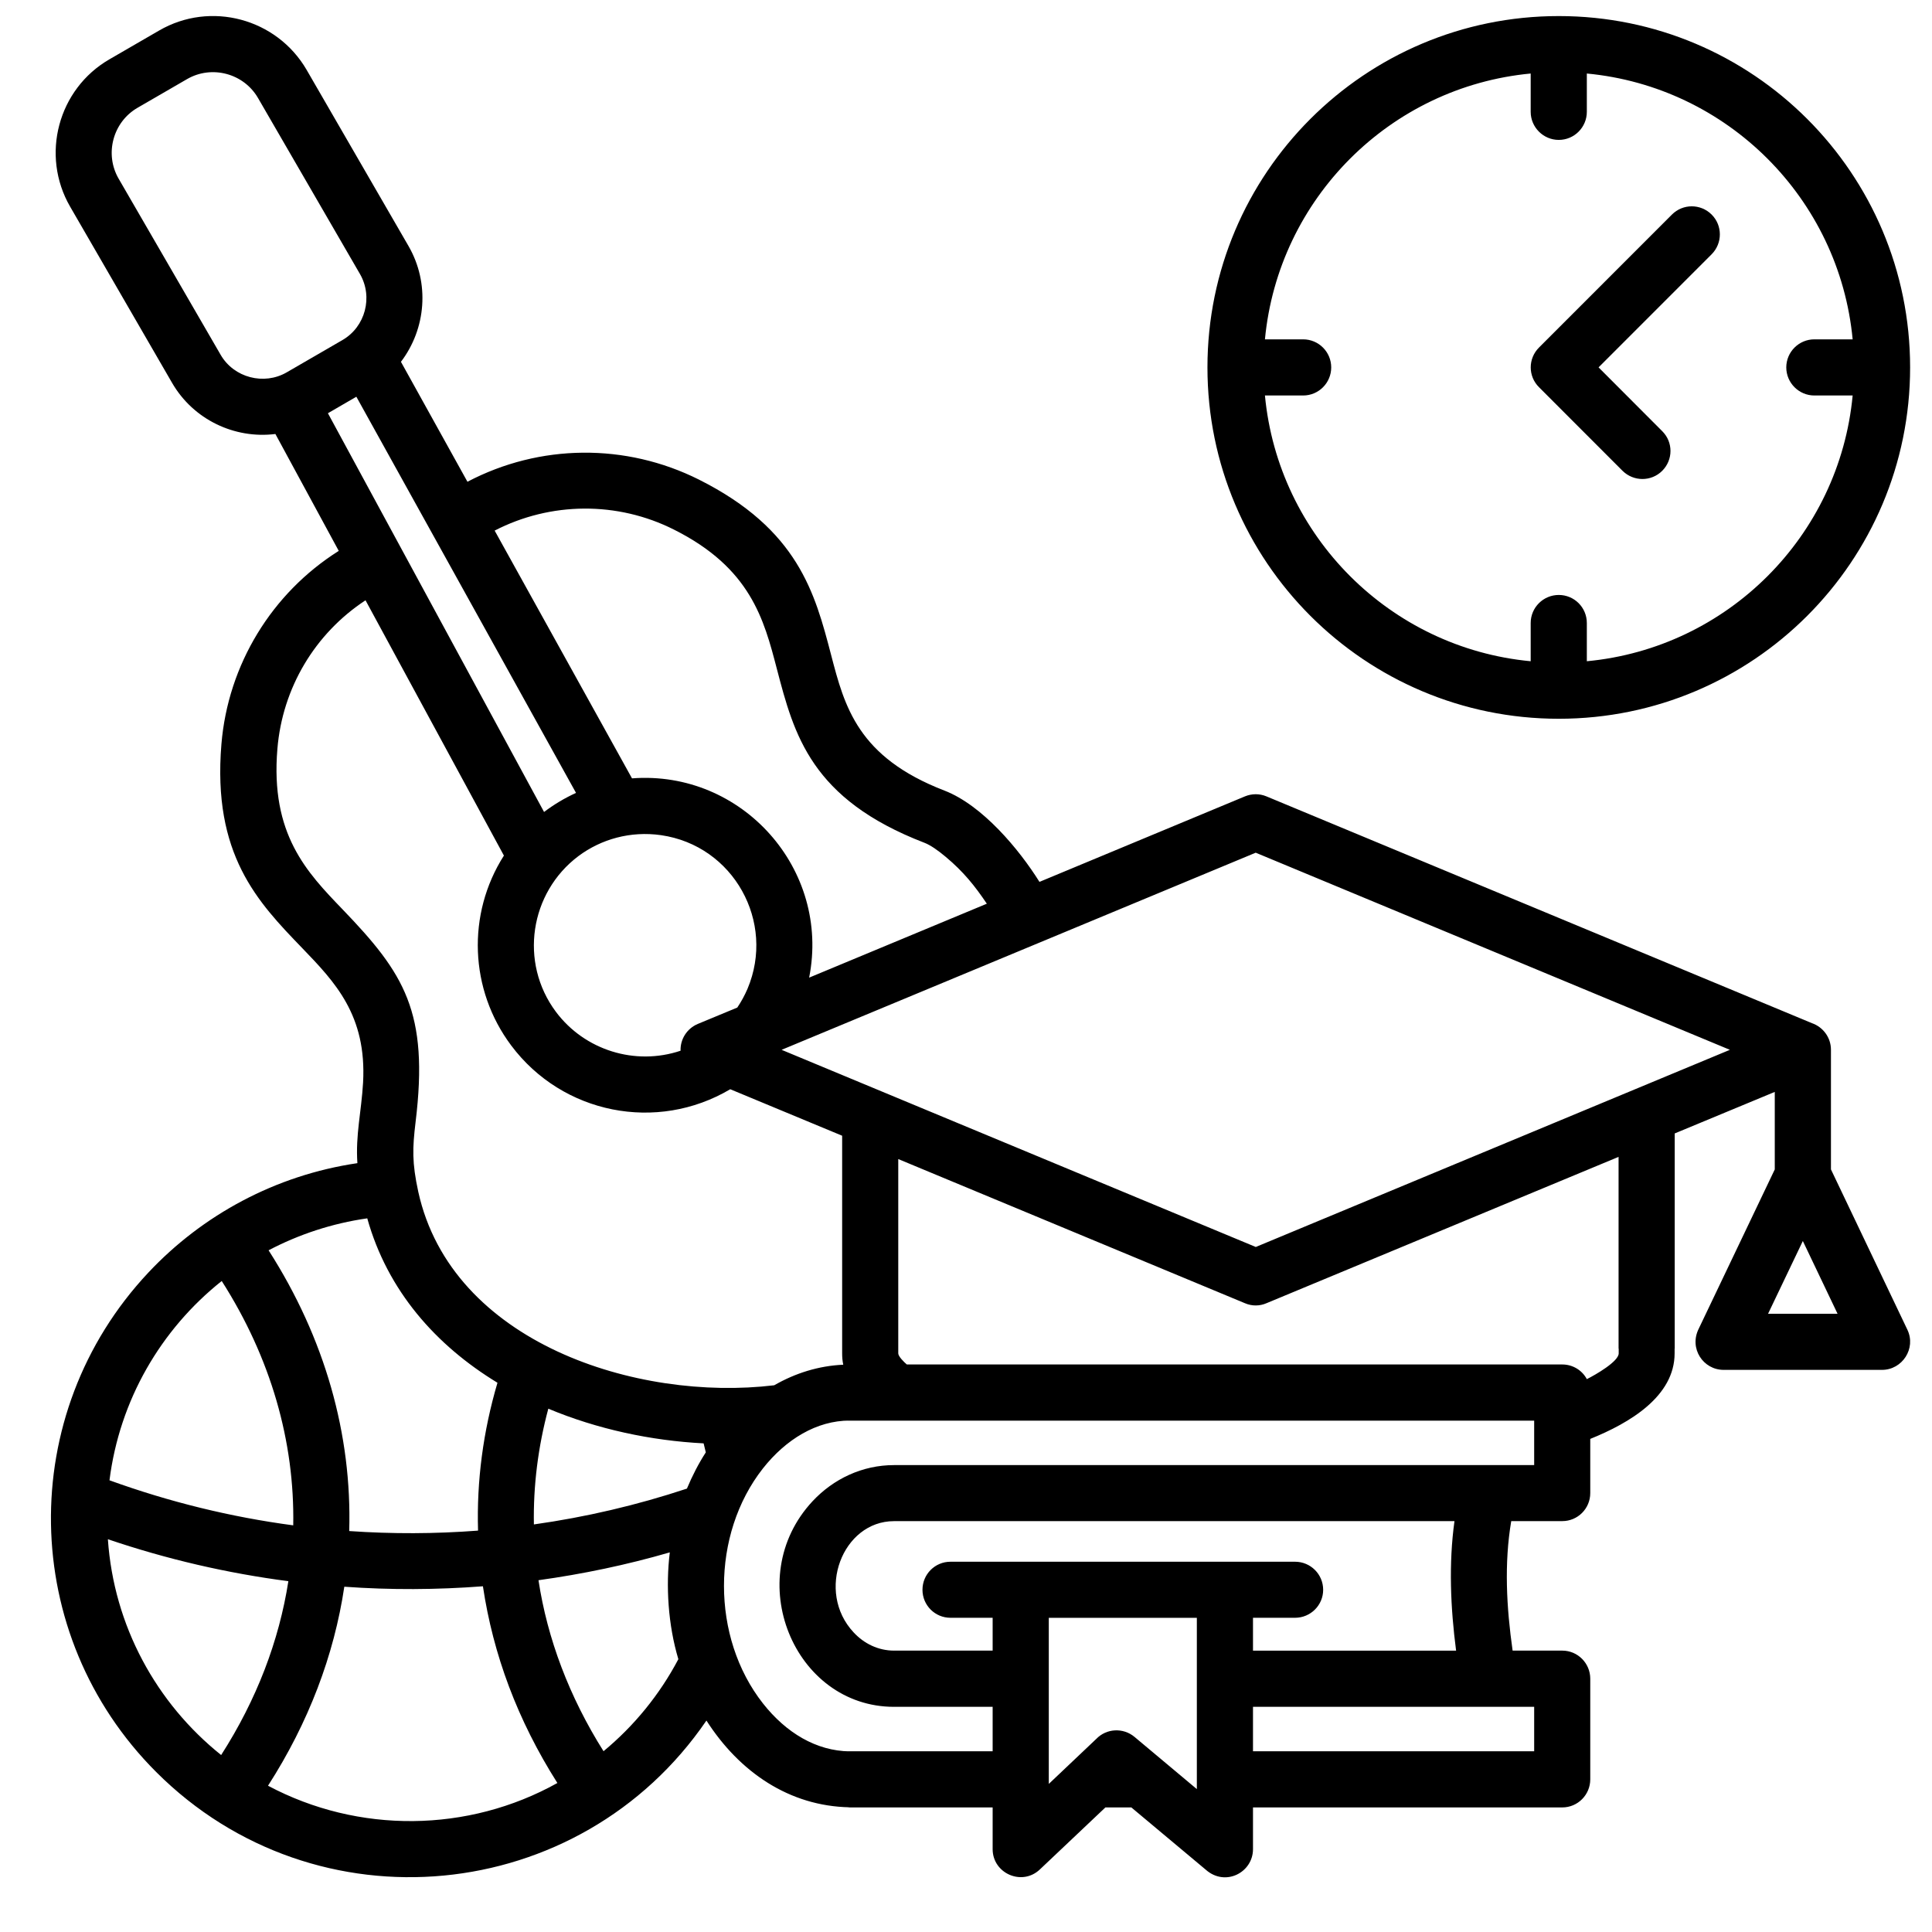 <svg xmlns="http://www.w3.org/2000/svg" xmlns:xlink="http://www.w3.org/1999/xlink" width="300" zoomAndPan="magnify" viewBox="0 0 224.88 225" height="300" preserveAspectRatio="xMidYMid meet" version="1.2"><g id="fe3b0f0256"><path style=" stroke:none;fill-rule:nonzero;fill:#000;fill-opacity:1;" d="M 194.648 24.992 C 195.93 23.707 197.996 23.707 199.281 24.992 C 200.551 26.262 200.551 28.328 199.281 29.609 L 186.109 42.785 L 193.52 50.211 C 194.805 51.484 194.805 53.547 193.52 54.832 C 192.25 56.102 190.188 56.102 188.902 54.832 L 179.172 45.094 C 177.887 43.82 177.887 41.758 179.172 40.473 Z M 147.254 39.52 L 151.703 39.52 C 153.516 39.52 154.973 40.992 154.973 42.789 C 154.973 44.586 153.516 46.059 151.703 46.059 L 147.254 46.059 C 148.809 62.438 161.836 75.469 178.203 77.008 L 178.203 72.559 C 178.203 70.746 179.676 69.289 181.473 69.289 C 183.285 69.289 184.742 70.746 184.742 72.559 L 184.742 77.008 C 201.121 75.469 214.156 62.441 215.699 46.059 L 211.238 46.059 C 209.441 46.059 207.969 44.586 207.969 42.789 C 207.969 40.984 209.441 39.52 211.238 39.52 L 215.699 39.52 C 214.148 23.141 201.121 10.109 184.742 8.562 L 184.742 13.023 C 184.742 14.82 183.285 16.293 181.473 16.293 C 179.676 16.293 178.203 14.82 178.203 13.023 L 178.203 8.562 C 161.836 10.109 148.809 23.137 147.254 39.52 Z M 181.473 1.871 C 204.078 1.871 222.391 20.184 222.391 42.789 C 222.391 65.379 204.078 83.707 181.473 83.707 C 158.883 83.707 140.559 65.379 140.559 42.789 C 140.559 20.184 158.883 1.871 181.473 1.871 Z M 145.863 188.41 L 145.863 192.234 L 169.516 192.234 C 168.867 187.242 168.641 182.094 169.328 177.152 L 104.059 177.152 C 98.047 177.152 94.91 185.359 99.348 190.102 C 100.566 191.422 102.234 192.23 104.059 192.23 L 115.543 192.23 L 115.543 188.406 L 110.629 188.406 C 108.828 188.406 107.371 186.949 107.371 185.148 C 107.371 183.336 108.828 181.879 110.629 181.879 L 150.766 181.879 C 152.566 181.879 154.035 183.336 154.035 185.148 C 154.035 186.949 152.562 188.406 150.766 188.406 L 145.863 188.406 Z M 145.863 198.777 L 145.863 203.953 L 178.609 203.953 L 178.609 198.777 Z M 145.863 210.496 L 145.863 215.355 C 145.863 218.07 142.633 219.766 140.355 217.738 L 131.695 210.492 L 128.676 210.492 L 121.051 217.707 C 118.969 219.695 115.543 218.184 115.543 215.352 L 115.543 210.492 L 98.898 210.492 C 98.566 210.492 98.805 210.477 98.898 210.477 C 91.867 210.348 86.066 206.387 82.211 200.375 C 67.473 221.945 36.711 224.949 18.133 206.371 C 2.152 190.391 1.742 164.699 17.211 148.211 C 23.512 141.5 32.012 136.867 41.562 135.461 C 41.336 132.148 42.023 129.512 42.223 126.086 C 42.664 118.23 38.941 114.363 35.129 110.406 C 29.953 105.043 24.656 99.535 25.727 86.652 C 26.492 77.422 31.578 69.078 39.391 64.156 L 32.012 50.543 C 27.25 51.141 22.449 48.863 19.977 44.582 L 8.109 24.07 C 4.637 18.074 6.707 10.363 12.68 6.91 L 18.465 3.559 C 24.465 0.074 32.172 2.156 35.645 8.129 L 47.508 28.641 C 50.012 32.969 49.559 38.289 46.633 42.137 L 54.379 56.105 C 62.789 51.684 72.812 51.582 81.34 55.855 C 92.898 61.656 94.844 69.055 96.727 76.258 C 98.301 82.301 99.836 88.176 109.926 92.07 C 114.336 93.77 118.602 98.879 120.996 102.703 L 144.926 92.746 C 145.703 92.426 146.594 92.398 147.43 92.746 L 210.965 119.16 C 212.25 119.609 213.172 120.828 213.172 122.258 L 213.172 136.188 L 222.074 154.859 C 223.117 157.047 221.473 159.535 219.121 159.535 L 200.672 159.535 C 198.305 159.535 196.621 157.047 197.773 154.742 L 206.629 136.191 L 206.629 127.164 L 194.977 132 L 194.977 157.051 L 194.965 157.051 L 194.965 157.605 C 194.965 162.609 189.762 165.711 185.141 167.574 L 185.141 173.879 C 185.141 175.691 183.684 177.148 181.883 177.148 L 175.938 177.148 C 175.102 182.07 175.383 187.188 176.098 192.23 L 181.883 192.23 C 183.684 192.23 185.141 193.703 185.141 195.5 L 185.141 207.223 C 185.141 209.023 183.684 210.492 181.883 210.492 L 145.863 210.492 Z M 115.543 203.953 L 115.543 198.777 L 104.059 198.777 C 92.395 198.777 86.223 183.801 94.566 174.836 C 96.992 172.238 100.355 170.625 104.059 170.625 L 178.609 170.625 L 178.609 165.449 L 98.898 165.449 C 98.449 165.449 98.777 165.438 98.898 165.438 C 95.043 165.438 91.469 167.621 88.793 171.008 C 82.742 178.703 82.742 190.684 88.793 198.379 C 91.492 201.809 95 203.914 98.898 203.965 C 98.777 203.953 98.449 203.953 98.898 203.953 Z M 122.082 188.41 L 122.082 207.754 L 127.617 202.508 C 128.793 201.289 130.727 201.172 132.055 202.27 L 139.324 208.359 L 139.324 188.41 Z M 78.941 193.227 C 77.75 189.254 77.461 184.711 77.945 180.789 C 72.914 182.25 67.805 183.316 62.652 184.031 C 63.684 190.84 66.238 197.617 70.227 203.945 C 73.789 201 76.77 197.348 78.941 193.227 Z M 79.938 173.363 C 80.559 171.883 81.285 170.461 82.137 169.141 L 81.883 168.094 C 75.754 167.777 69.492 166.441 63.797 164.055 C 62.605 168.492 62.035 173.02 62.117 177.535 C 68.137 176.688 74.098 175.297 79.938 173.363 Z M 90.105 161.328 C 92.566 159.914 95.281 159.062 98.145 158.934 C 98.051 158.496 98.016 158.059 98.016 157.613 L 98.016 132.266 L 84.984 126.852 C 76.445 131.91 65.457 129.75 59.473 121.754 C 54.613 115.266 54.281 106.461 58.625 99.641 L 42.508 69.91 C 36.617 73.777 32.832 80.121 32.246 87.203 C 31.41 97.164 35.676 101.582 39.832 105.902 C 47.023 113.375 49.91 117.836 48.336 130.691 C 47.977 133.707 47.91 135.375 48.652 138.797 C 52.539 156.414 74.164 163.25 90.105 161.328 Z M 105.547 158.906 L 181.883 158.906 C 183.117 158.906 184.203 159.594 184.742 160.613 C 185.777 160.098 188.453 158.551 188.453 157.613 L 188.453 157.055 L 188.438 157.055 L 188.438 134.73 L 147.43 151.773 C 146.664 152.105 145.762 152.133 144.926 151.773 L 104.551 134.984 L 104.551 157.613 C 104.551 157.965 105.215 158.625 105.547 158.906 Z M 98.898 210.48 C 98.934 210.48 98.949 210.48 98.898 210.48 Z M 98.898 203.965 C 98.934 203.965 98.934 203.965 98.898 203.965 Z M 98.898 165.43 C 98.934 165.43 98.934 165.43 98.898 165.43 Z M 146.18 99.305 L 90.965 122.262 L 146.188 145.223 L 201.402 122.262 Z M 81.207 119.246 L 85.805 117.34 C 86.266 116.652 86.664 115.926 86.996 115.152 C 90.277 107.379 85.379 98.48 76.918 97.262 C 73.367 96.758 69.953 97.723 67.305 99.699 C 61.641 103.953 60.379 112.078 64.684 117.84 C 68.035 122.316 73.914 124.141 79.199 122.367 C 79.152 121.047 79.922 119.789 81.207 119.246 Z M 94.172 113.855 L 114.867 105.246 C 113.477 103.18 112.141 101.512 110.078 99.789 C 109.176 99.031 108.289 98.41 107.586 98.145 C 94.387 93.059 92.422 85.578 90.41 77.887 C 88.902 72.098 87.336 66.141 78.426 61.676 C 71.848 58.363 64.059 58.43 57.547 61.793 L 73.543 90.648 C 86.367 89.668 96.676 101.238 94.172 113.855 Z M 213.941 153 L 209.898 144.527 L 205.848 153 Z M 41.441 46.203 L 38.129 48.125 L 63.301 94.562 C 64.457 93.688 65.699 92.945 67.023 92.34 Z M 21.734 9.207 L 15.953 12.555 C 13.078 14.223 12.098 17.945 13.754 20.805 L 25.633 41.316 C 27.184 44.004 30.691 44.891 33.324 43.367 L 39.812 39.609 C 42.5 38.059 43.402 34.578 41.863 31.914 L 29.984 11.406 C 28.316 8.535 24.598 7.555 21.734 9.207 Z M 57.875 161.035 C 50.707 156.676 45.07 150.324 42.711 141.887 C 38.617 142.473 34.742 143.758 31.219 145.609 C 37.785 155.859 40.941 167.074 40.609 178.305 C 45.602 178.652 50.617 178.637 55.613 178.254 C 55.441 172.477 56.207 166.691 57.875 161.035 Z M 12.691 172.395 C 19.672 174.922 26.832 176.676 34.09 177.641 C 34.266 167.883 31.484 158.148 25.762 149.184 C 18.652 154.84 13.859 163.09 12.691 172.395 Z M 64.852 207.648 C 60.203 200.32 57.371 192.684 56.18 184.738 C 50.801 185.148 45.41 185.176 40.039 184.789 C 38.848 192.758 35.879 200.613 31.152 207.965 C 41.68 213.566 54.445 213.449 64.852 207.648 Z M 25.695 204.391 C 29.828 197.945 32.438 191.098 33.523 184.145 C 26.41 183.219 19.367 181.59 12.504 179.258 C 13.195 189.348 18.148 198.352 25.695 204.391 Z M 25.695 204.391 "/></g></svg>